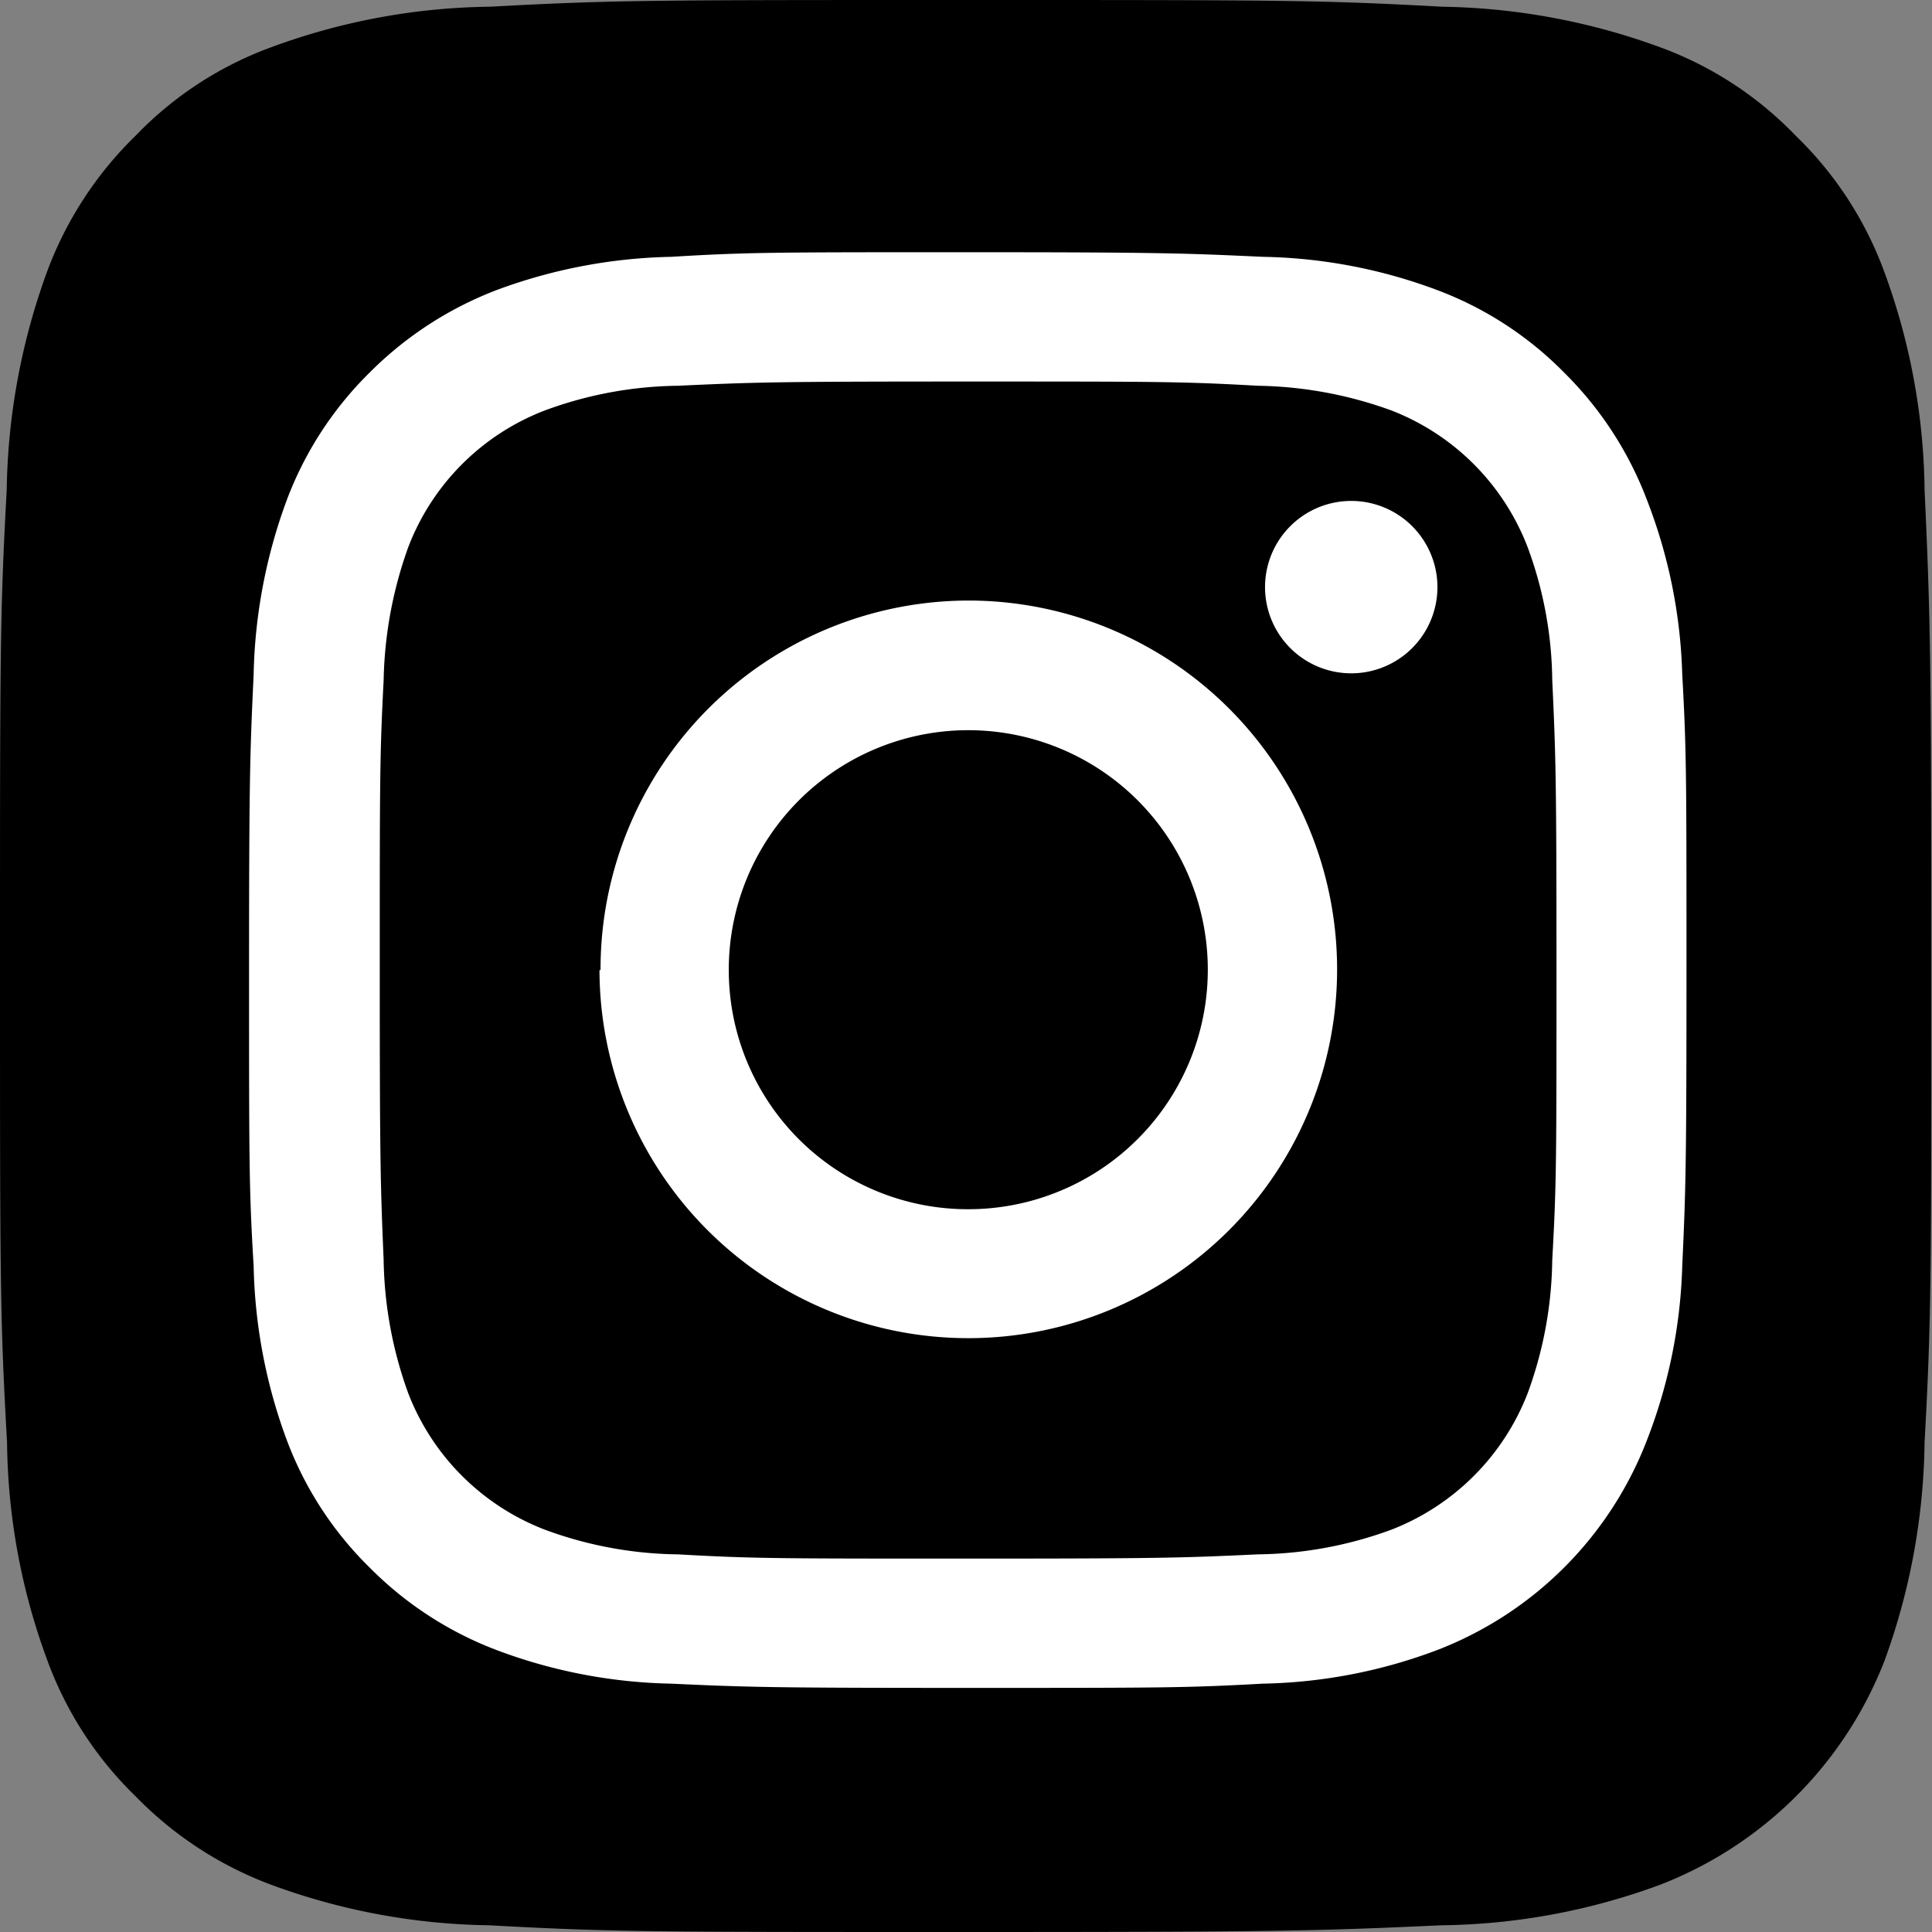 <svg xmlns="http://www.w3.org/2000/svg" viewBox="0 0 54.69 54.69"><rect x="0" y="0" width="54.69" height="54.69" fill="#808080" stroke="none"/><defs><style>.cls-1{fill:#fff;}</style></defs><g id="Ebene_2" data-name="Ebene 2"><g id="Ebene_1-2" data-name="Ebene 1"><path d="M13.87,54.5a18.49,18.49,0,0,1-6.2-1.15,10.43,10.43,0,0,1-3.83-2.5A10.27,10.27,0,0,1,1.34,47,18.23,18.23,0,0,1,.2,40.83C0,37.31,0,36.25,0,27.35s0-10,.19-13.48a18.76,18.76,0,0,1,1.15-6.2,10.43,10.43,0,0,1,2.5-3.83,10.15,10.15,0,0,1,3.83-2.5A18.43,18.43,0,0,1,13.87.19C17.38,0,18.44,0,27.34,0s10,0,13.48.19A18.7,18.7,0,0,1,47,1.34a10.15,10.15,0,0,1,3.83,2.5,10.27,10.27,0,0,1,2.5,3.83,18.43,18.43,0,0,1,1.15,6.2c.16,3.52.19,4.57.19,13.48s0,10-.19,13.48A18.68,18.68,0,0,1,53.35,47,11.12,11.12,0,0,1,47,53.35a18.43,18.43,0,0,1-6.2,1.15c-3.51.16-4.57.19-13.48.19s-10,0-13.47-.19"/><path class="cls-1" d="M20.63,27.46a6.78,6.78,0,1,1,6.77,6.77,6.77,6.77,0,0,1-6.77-6.77m-3.66,0A10.44,10.44,0,1,0,27.4,17,10.43,10.43,0,0,0,17,27.46M35.81,16.62a2.44,2.44,0,1,0,2.44-2.44h0a2.44,2.44,0,0,0-2.44,2.44M19.19,44a11.19,11.19,0,0,1-3.77-.7,6.74,6.74,0,0,1-3.86-3.85,11.53,11.53,0,0,1-.7-3.78c-.09-2.14-.11-2.78-.11-8.21s0-6.07.11-8.21a11.73,11.73,0,0,1,.7-3.77,6.71,6.71,0,0,1,3.86-3.86,11.19,11.19,0,0,1,3.77-.7c2.15-.1,2.79-.12,8.21-.12s6.07,0,8.21.12a11.53,11.53,0,0,1,3.78.7,6.74,6.74,0,0,1,3.85,3.86,11.13,11.13,0,0,1,.7,3.77c.1,2.15.12,2.79.12,8.21s0,6.07-.12,8.21a11.27,11.27,0,0,1-.7,3.78,6.76,6.76,0,0,1-3.85,3.85,11.27,11.27,0,0,1-3.78.7c-2.14.1-2.78.12-8.21.12s-6.07,0-8.21-.12M19,7.27a15,15,0,0,0-4.94.94,10.24,10.24,0,0,0-3.6,2.34,10,10,0,0,0-2.34,3.6,15.07,15.07,0,0,0-.94,4.94c-.1,2.16-.13,2.85-.13,8.37s0,6.21.13,8.38a15,15,0,0,0,.94,4.93,9.93,9.93,0,0,0,2.34,3.6,10.1,10.1,0,0,0,3.6,2.34,14.79,14.79,0,0,0,4.94.95c2.16.1,2.85.12,8.37.12s6.21,0,8.38-.12a14.72,14.72,0,0,0,4.93-.95,10.35,10.35,0,0,0,5.94-5.94,14.72,14.72,0,0,0,1-4.93c.1-2.17.12-2.86.12-8.38s0-6.21-.12-8.37a14.74,14.74,0,0,0-1-4.94,10.1,10.1,0,0,0-2.34-3.6,9.93,9.93,0,0,0-3.6-2.34,14.75,14.75,0,0,0-4.93-.94c-2.17-.1-2.86-.13-8.38-.13s-6.21,0-8.37.13"/></g></g></svg>
